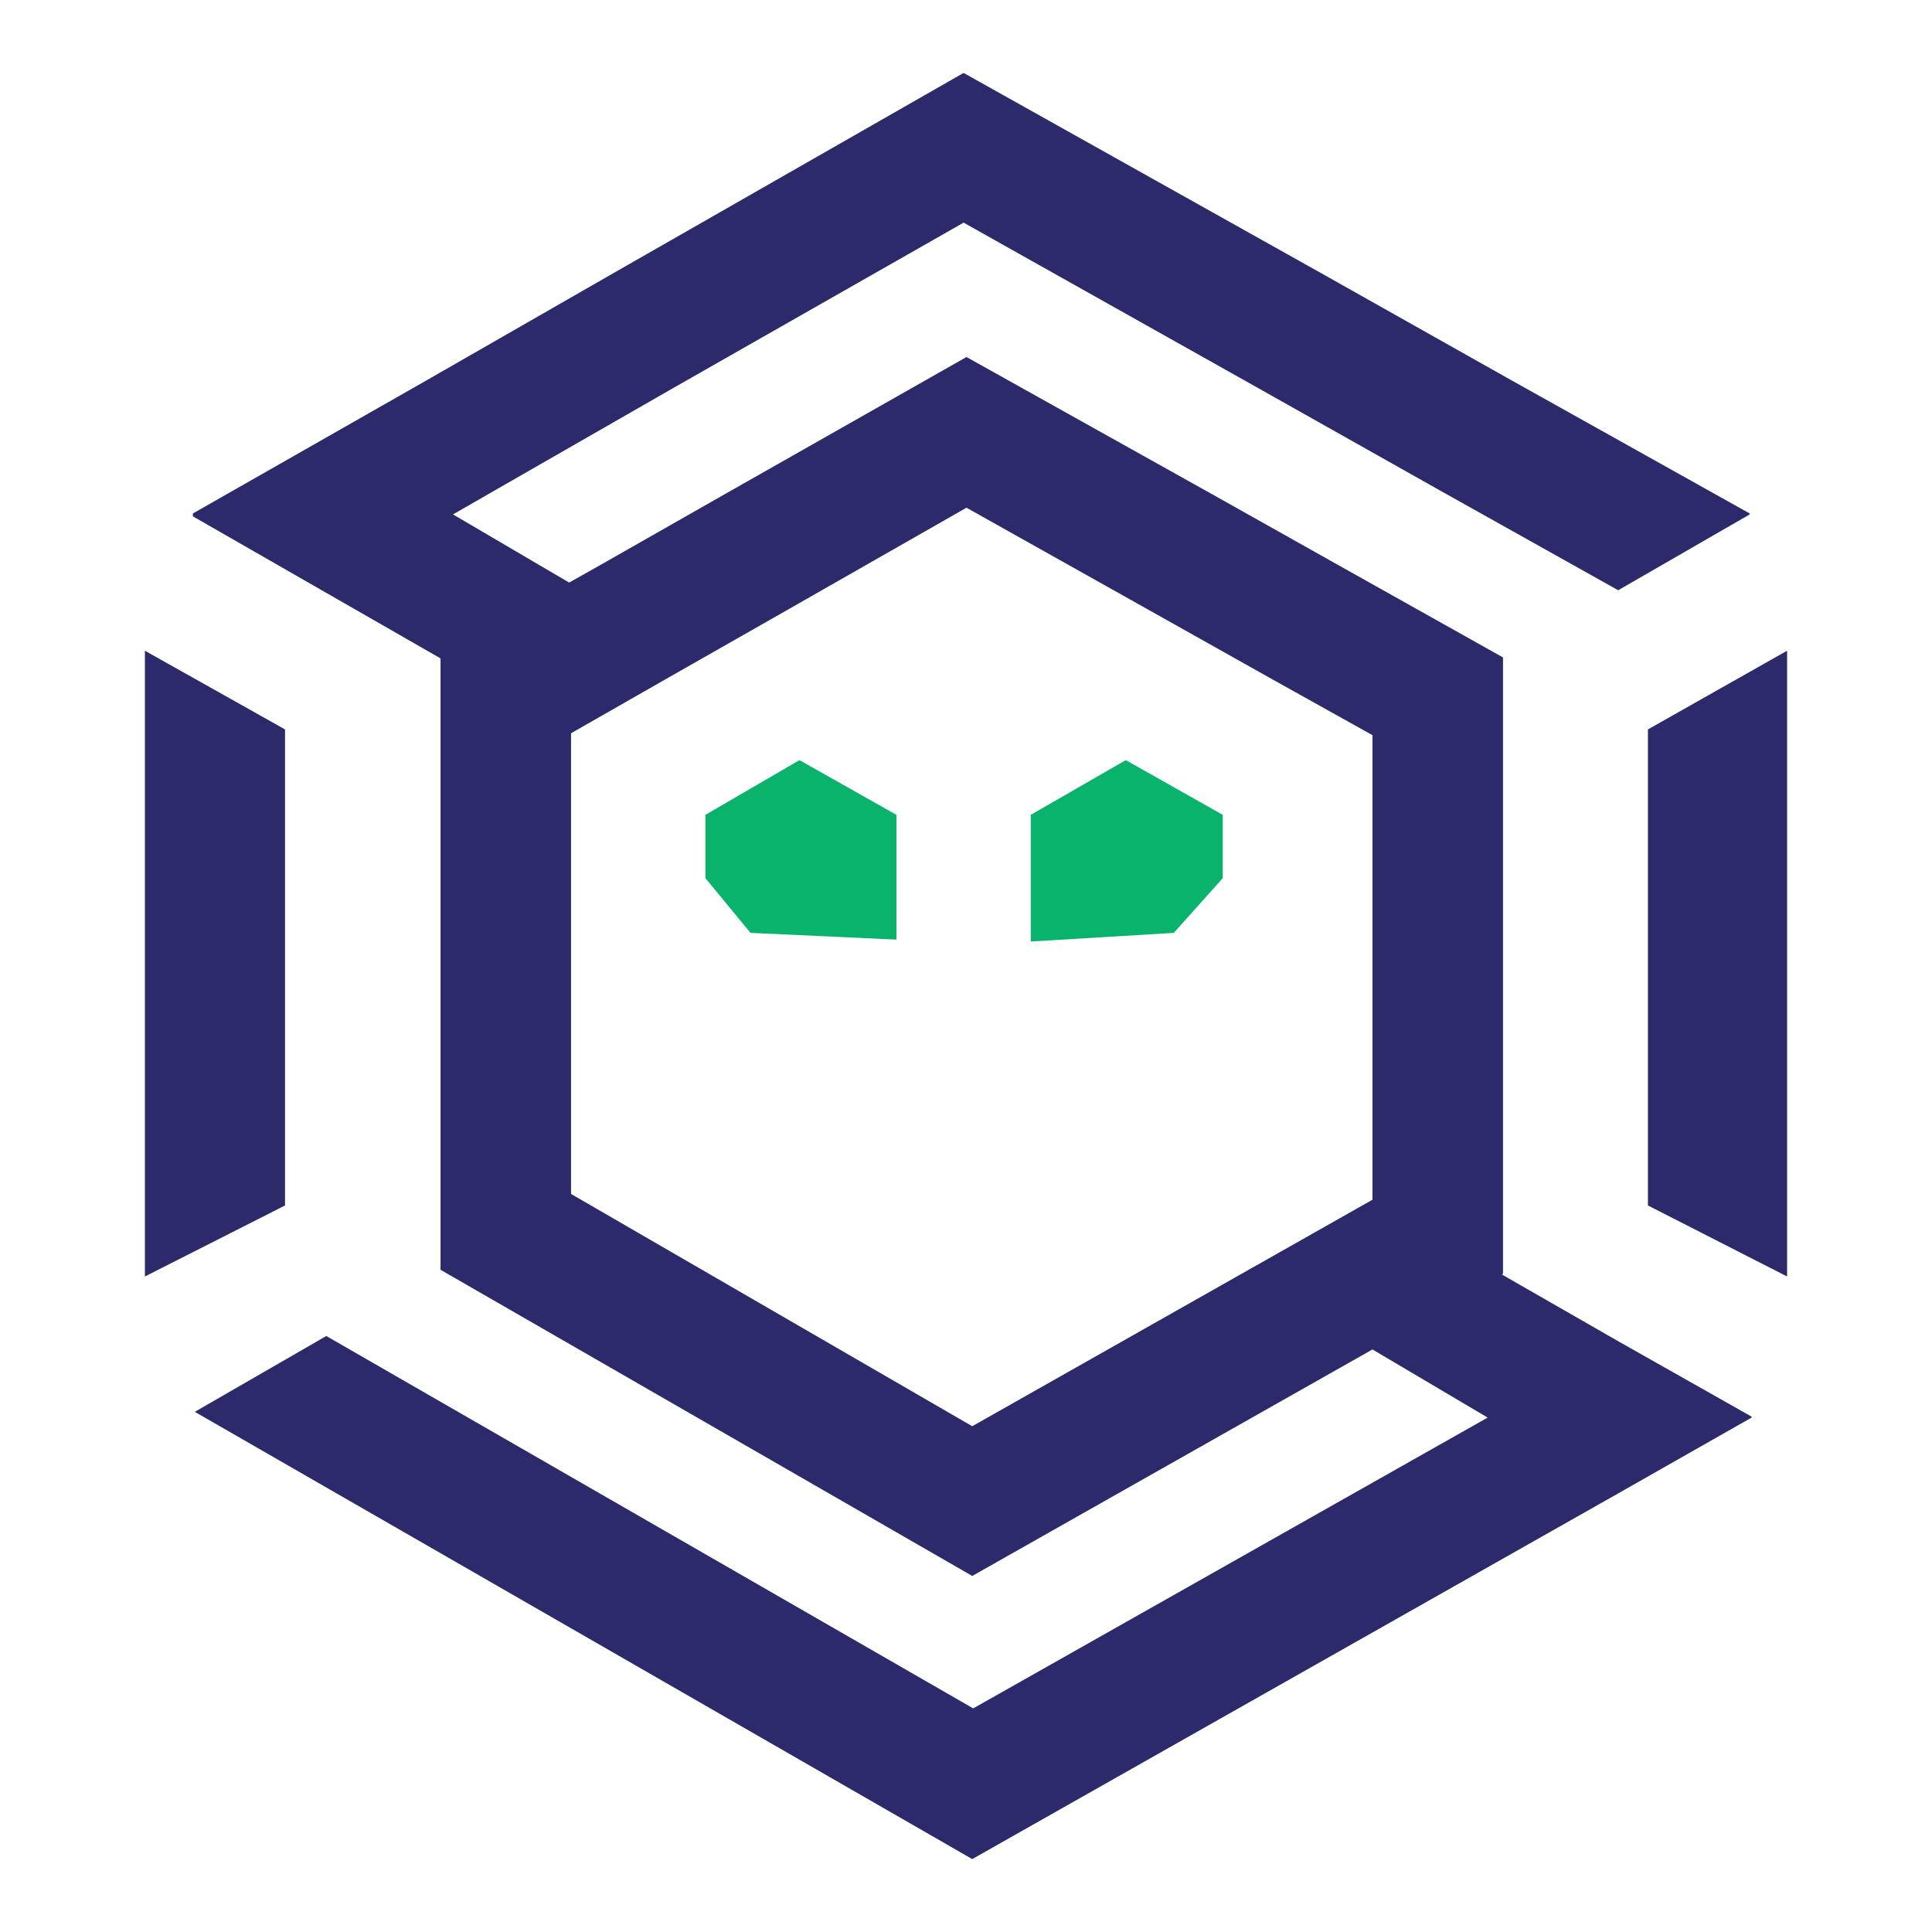 <svg height="1000" width="1000" viewBox="0 0 1000 1000" xmlns="http://www.w3.org/2000/svg" version="1.2">
	<style>
		.s0 { fill: #09b36b } 
		.s1 { fill: #2c2a6a } 
	</style>
	<g id="Horizontal - Color on White">
		<g id="Icon 2">
			<path d="m365.12 421.76v32.78l23.35 28.32 75.51 3.48v-64.58l-50.17-28.32z" class="s0" id="&lt;Path&gt;"></path>
			<path d="m533.53 421.76v65.57l74.02-4.47 25.34-28.32v-32.78l-50.18-28.32z" class="s0" id="&lt;Path&gt;"></path>
			<path d="m906.62 733.24v0.5l-69.05 39.24-334.34 189.28-402.4-231.5 68.06-39.25 334.84 192.75 266.27-150.52-59.61-35.27-207.16 117.24-275.22-158.48v-316.45l-128.17-73.52v-1.49l121.21-69.06 94.39-54.15 183.32-104.82 186.29 104.33 94.39 53.15 126.19 70.55v0.49l-68.06 39.25-91.41-51.17-94.39-53.16-153.01-85.94-150.03 85.45-94.39 54.15-19.87 11.42 60.11 35.27 15.9-8.94 64.58-36.76 125.19-71.04 127.18 71.04 64.58 36.27 85.94 48.18v318.94l-0.5 0.5 60.61 34.77zm-403.39 4.97l207.16-117.24v-240.45l-51.66-28.81-64.59-36.26-93.89-52.66-91.41 52.16-64.58 36.76-48.68 27.82v238.46z" class="s1" fill-rule="evenodd" id="&lt;Compound Path&gt;"></path>
			<path d="m852.97 377.54v246.41l72.03 36.76v-323.9z" class="s1" id="&lt;Path&gt;"></path>
			<path d="m147.53 377.54l-72.53-40.73v323.9l72.53-36.76z" class="s1" id="&lt;Path&gt;"></path>
		</g>
	</g>
</svg>